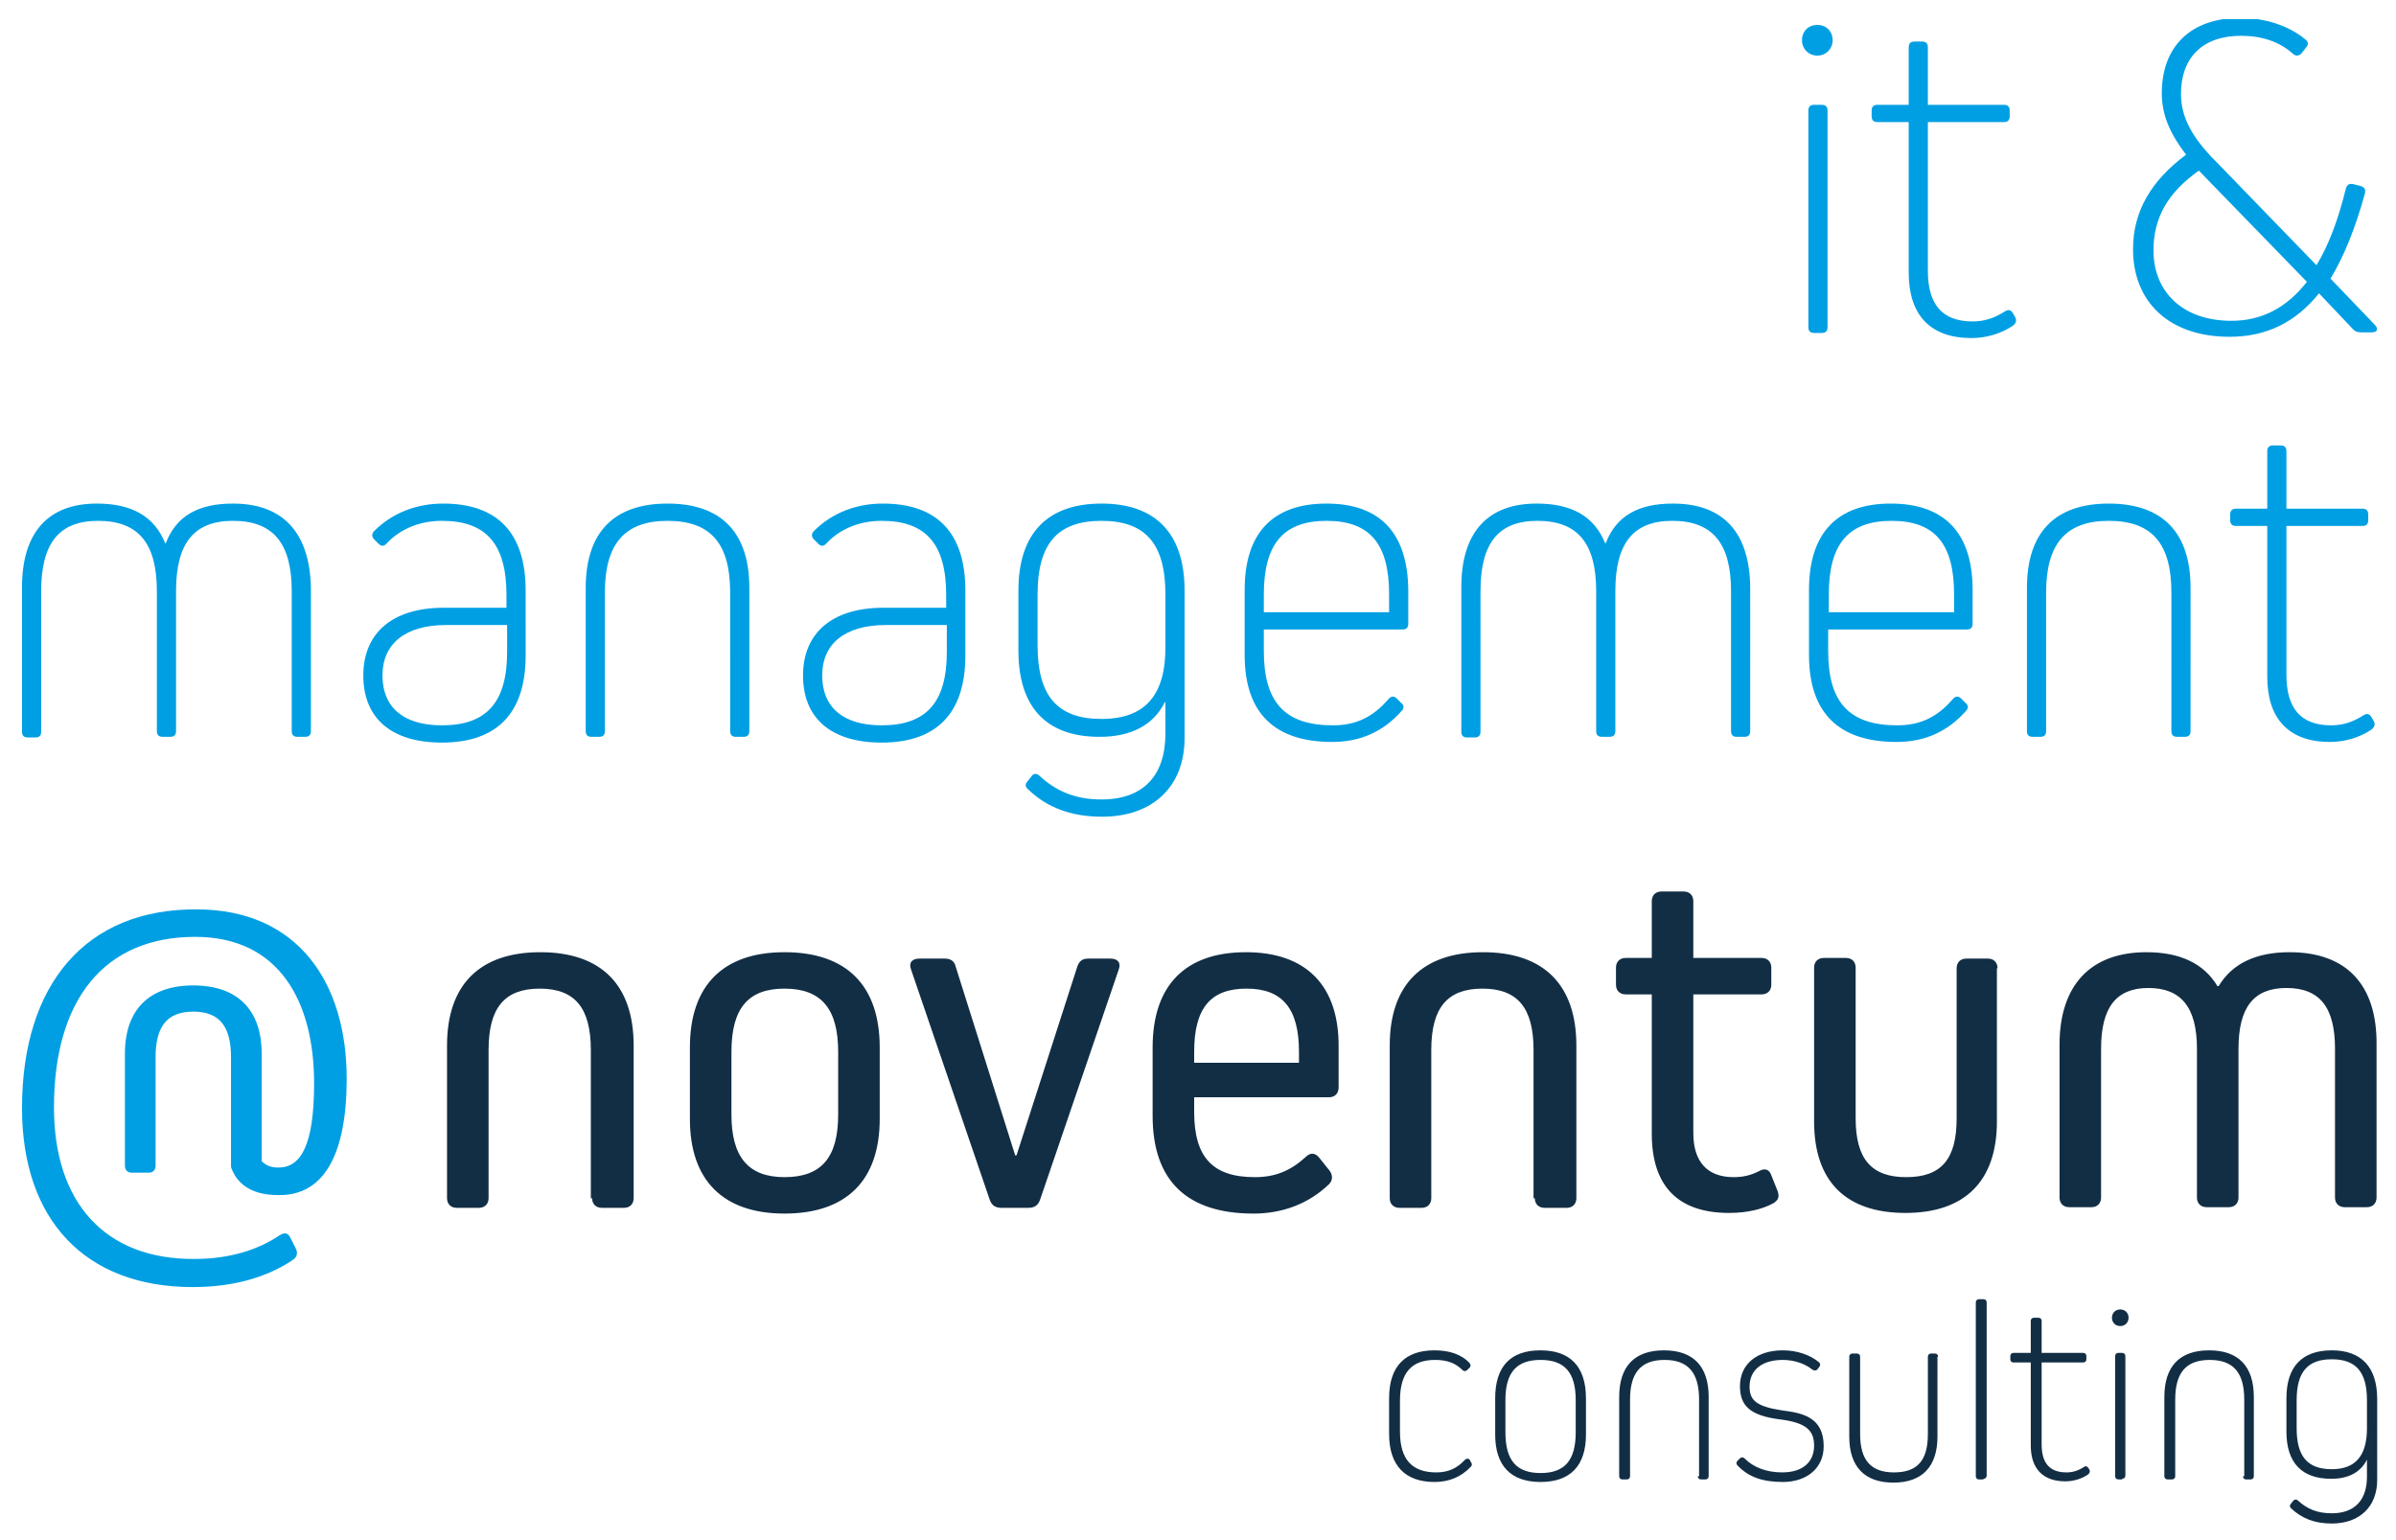 <?xml version="1.0" encoding="utf-8"?>
<svg xmlns="http://www.w3.org/2000/svg" xmlns:xlink="http://www.w3.org/1999/xlink" version="1.1" id="Ebene_1" x="0px" y="0px" width="252" height="162" viewBox="0 0 374 241" enable-background="new 0 0 374 241" xml:space="preserve">
<g>
	<defs>
		<rect id="SVGID_1_" x="3" y="3" width="368.5" height="235.3"/>
	</defs>
	<clipPath id="SVGID_00000052793593958300273420000015317027846004275902_">
		<use xlink:href="#SVGID_1_" overflow="visible"/>
	</clipPath>
	<path clip-path="url(#SVGID_00000052793593958300273420000015317027846004275902_)" fill="#009FE3" d="M370.6,112.2   c-0.3-0.5-0.7-0.6-1.2-0.3c-1.7,1.1-3.3,1.6-5.1,1.6c-4.7,0-7-2.6-7-7.9V82.3h11.9c0.6,0,0.9-0.3,0.9-0.9v-0.9   c0-0.6-0.3-0.9-0.9-0.9h-11.9v-9c0-0.6-0.3-0.9-0.9-0.9h-1.2c-0.6,0-0.9,0.3-0.9,0.9v9h-4.9c-0.6,0-0.9,0.3-0.9,0.9v0.9   c0,0.6,0.3,0.9,0.9,0.9h4.9v23.6c0,6.6,3.4,10.2,9.8,10.2c2.4,0,4.7-0.7,6.6-2c0.4-0.4,0.5-0.7,0.3-1.2L370.6,112.2z M339.3,114.4   c0,0.6,0.3,0.9,0.9,0.9h1.2c0.6,0,0.9-0.3,0.9-0.9V92c0-8.7-4.4-13.2-12.8-13.2c-8.4,0-12.8,4.5-12.8,13.2v22.4   c0,0.6,0.3,0.9,0.9,0.9h1.2c0.6,0,0.9-0.3,0.9-0.9V92.7c0-7.6,3.1-11.2,9.8-11.2c6.8,0,9.8,3.6,9.8,11.2V114.4z M305.3,95.8h-19.6   v-2.8c0-7.9,3.1-11.5,9.8-11.5c6.8,0,9.8,3.6,9.8,11.5V95.8z M295.4,78.8c-8.4,0-12.8,4.6-12.8,13.5v10.2c0,9.1,4.7,13.6,13.7,13.6   c4.4,0,8-1.6,10.9-4.9c0.4-0.4,0.3-0.9-0.1-1.2l-0.7-0.7c-0.4-0.4-0.9-0.4-1.3,0.1c-2.5,2.9-5.2,4.1-8.7,4.1   c-7.5,0-10.8-3.6-10.8-11.6v-3.4h21.7c0.6,0,0.9-0.3,0.9-0.9v-5.3C308.2,83.4,303.8,78.8,295.4,78.8 M261.3,78.8   c-5.5,0-8.9,2-10.5,6.2h-0.1c-1.7-4.2-5.2-6.2-10.7-6.2c-7.7,0-11.8,4.5-11.8,13.1v22.6c0,0.6,0.3,0.9,0.9,0.9h1.2   c0.6,0,0.9-0.3,0.9-0.9V92.5c0-7.5,2.8-11,8.9-11c6.3,0,9.2,3.5,9.2,11v21.9c0,0.6,0.3,0.9,0.9,0.9h1.2c0.6,0,0.9-0.3,0.9-0.9V92.5   c0-7.5,2.8-11,8.9-11c6.3,0,9.2,3.5,9.2,11v21.9c0,0.6,0.3,0.9,0.9,0.9h1.2c0.6,0,0.9-0.3,0.9-0.9V91.9   C273.3,83.3,269.2,78.8,261.3,78.8 M216.9,95.8h-19.6v-2.8c0-7.9,3.1-11.5,9.8-11.5c6.8,0,9.8,3.6,9.8,11.5V95.8z M207.1,78.8   c-8.4,0-12.8,4.6-12.8,13.5v10.2c0,9.1,4.7,13.6,13.7,13.6c4.4,0,8-1.6,10.9-4.9c0.4-0.4,0.3-0.9-0.1-1.2l-0.7-0.7   c-0.4-0.4-0.9-0.4-1.3,0.1c-2.5,2.9-5.2,4.1-8.7,4.1c-7.5,0-10.8-3.6-10.8-11.6v-3.4h21.7c0.6,0,0.9-0.3,0.9-0.9v-5.3   C219.8,83.4,215.5,78.8,207.1,78.8 M171.9,112.5c-6.9,0-10-3.6-10-11.5v-8c0-7.9,3.1-11.5,10-11.5c6.9,0,10,3.6,10,11.5v8   C182,108.8,178.7,112.5,171.9,112.5 M171.9,78.8c-8.5,0-13,4.7-13,13.6v9.4c0,8.9,4.4,13.5,12.7,13.5c4.9,0,8.4-1.8,10.2-5.4h0.1   v4.9c0,6.6-3.5,10.3-10,10.3c-4.1,0-7.1-1.3-9.7-3.7c-0.4-0.4-0.9-0.4-1.2,0l-0.7,0.9c-0.4,0.4-0.3,0.9,0.1,1.2   c3,2.9,6.8,4.3,11.6,4.3c7.9,0,12.9-4.7,12.9-12.3V92.4C184.9,83.5,180.4,78.8,171.9,78.8 M137.5,113.5c-6,0-9.3-2.8-9.3-7.8   s3.6-7.9,10-7.9h9.5v4.2C147.7,109.9,144.5,113.5,137.5,113.5 M137.7,78.8c-4.1,0-7.9,1.4-10.8,4.3c-0.4,0.4-0.4,0.9,0,1.3l0.7,0.7   c0.4,0.4,0.8,0.4,1.2,0c2.1-2.3,5.2-3.6,8.7-3.6c6.9,0,10.1,3.6,10.1,11.6v2h-9.8c-8.1,0-12.6,4-12.6,10.6   c0,6.7,4.4,10.5,12.3,10.5c8.7,0,13.1-4.7,13.1-13.6V92.4C150.6,83.4,146.2,78.8,137.7,78.8 M113.8,114.4c0,0.6,0.3,0.9,0.9,0.9   h1.2c0.6,0,0.9-0.3,0.9-0.9V92c0-8.7-4.4-13.2-12.8-13.2c-8.4,0-12.8,4.5-12.8,13.2v22.4c0,0.6,0.3,0.9,0.9,0.9h1.2   c0.6,0,0.9-0.3,0.9-0.9V92.7c0-7.6,3.1-11.2,9.8-11.2c6.8,0,9.8,3.6,9.8,11.2V114.4z M68.7,113.5c-6,0-9.3-2.8-9.3-7.8   s3.6-7.9,10-7.9h9.5v4.2C78.9,109.9,75.7,113.5,68.7,113.5 M68.9,78.8c-4.1,0-7.9,1.4-10.8,4.3c-0.4,0.4-0.4,0.9,0,1.3l0.7,0.7   c0.4,0.4,0.8,0.4,1.2,0c2.1-2.3,5.2-3.6,8.7-3.6c6.9,0,10.1,3.6,10.1,11.6v2H69c-8.1,0-12.6,4-12.6,10.6c0,6.7,4.4,10.5,12.3,10.5   c8.7,0,13.1-4.7,13.1-13.6V92.4C81.8,83.4,77.4,78.8,68.9,78.8 M36,78.8c-5.5,0-8.9,2-10.5,6.2h-0.1c-1.7-4.2-5.2-6.2-10.7-6.2   C7.1,78.8,3,83.3,3,91.9v22.6c0,0.6,0.3,0.9,0.9,0.9h1.2c0.6,0,0.9-0.3,0.9-0.9V92.5c0-7.5,2.8-11,8.9-11c6.3,0,9.2,3.5,9.2,11   v21.9c0,0.6,0.3,0.9,0.9,0.9h1.2c0.6,0,0.9-0.3,0.9-0.9V92.5c0-7.5,2.8-11,8.9-11c6.3,0,9.2,3.5,9.2,11v21.9c0,0.6,0.3,0.9,0.9,0.9   h1.2c0.6,0,0.9-0.3,0.9-0.9V91.9C48,83.3,43.8,78.8,36,78.8"/>
	<path clip-path="url(#SVGID_00000052793593958300273420000015317027846004275902_)" fill="#009FE3" d="M360.5,44.1   c-3.2,4.1-7.1,6.1-11.8,6.1c-7.7,0-12.2-4.6-12.2-11c0-5.2,2.3-9.1,7.1-12.5L360.5,44.1z M367.8,51.6c0.3,0.3,0.7,0.4,1.1,0.4h1.8   c0.8,0,1-0.5,0.5-1.1l-7-7.3c2.1-3.5,3.9-7.9,5.4-13.4c0.1-0.6-0.1-0.9-0.7-1.1l-1.2-0.3c-0.6-0.1-0.9,0.1-1.1,0.7   c-1.2,4.9-2.7,8.9-4.6,12l-15.7-16.2c-3.8-3.8-5.5-7-5.5-10.6c0-5.7,3.4-9.1,9.4-9.1c3.2,0,6,0.9,8.1,2.8c0.4,0.4,1,0.4,1.4-0.1   l0.7-0.9c0.4-0.4,0.3-0.9-0.1-1.2c-2.6-2.2-6.4-3.4-10.2-3.4c-7.7,0-12.3,4.4-12.3,11.8c0,3.3,1.2,6.2,3.8,9.6   c-5.5,4.1-8.3,8.9-8.3,14.8c0,8.2,5.6,13.7,15.1,13.7c5.7,0,10.3-2.2,14-6.8L367.8,51.6z M314.5,49c-0.3-0.5-0.7-0.6-1.2-0.3   c-1.7,1.1-3.3,1.6-5.1,1.6c-4.7,0-7-2.6-7-7.9V19.1h11.9c0.6,0,0.9-0.3,0.9-0.9v-0.9c0-0.6-0.3-0.9-0.9-0.9h-11.9v-9   c0-0.6-0.3-0.9-0.9-0.9h-1.2c-0.6,0-0.9,0.3-0.9,0.9v9h-4.9c-0.6,0-0.9,0.3-0.9,0.9v0.9c0,0.6,0.3,0.9,0.9,0.9h4.9v23.6   c0,6.6,3.4,10.2,9.8,10.2c2.4,0,4.7-0.7,6.6-2c0.4-0.4,0.5-0.7,0.3-1.2L314.5,49z M284.6,52.1c0.6,0,0.9-0.3,0.9-0.9V17.3   c0-0.6-0.3-0.9-0.9-0.9h-1.2c-0.6,0-0.9,0.3-0.9,0.9v33.9c0,0.6,0.3,0.9,0.9,0.9H284.6z M283.9,8.7c1.4,0,2.4-1.1,2.4-2.4   c0-1.4-1-2.4-2.4-2.4s-2.4,1-2.4,2.4C281.5,7.6,282.5,8.7,283.9,8.7"/>
	<path clip-path="url(#SVGID_00000052793593958300273420000015317027846004275902_)" fill="#122E45" d="M357.8,149   c-5.3,0-9,1.8-11.1,5.3h-0.2c-2.1-3.5-5.8-5.3-11.1-5.3c-8.7,0-13.6,5.1-13.6,14.5v23.9c0,0.9,0.6,1.5,1.5,1.5h3.5   c0.9,0,1.5-0.6,1.5-1.5v-23.3c0-6.5,2.4-9.5,7.4-9.5c5.1,0,7.6,3,7.6,9.5v23.3c0,0.9,0.6,1.5,1.5,1.5h3.5c0.9,0,1.5-0.6,1.5-1.5   v-23.3c0-6.5,2.4-9.5,7.5-9.5c5.2,0,7.6,3,7.6,9.5v23.3c0,0.9,0.6,1.5,1.5,1.5h3.5c0.9,0,1.5-0.6,1.5-1.5v-23.9   C371.5,154.1,366.7,149,357.8,149 M312.1,151.5c0-0.9-0.6-1.5-1.5-1.5h-3.4c-0.9,0-1.5,0.6-1.5,1.5V175c0,6.4-2.4,9.2-7.9,9.2   c-5.4,0-7.9-2.8-7.9-9.2v-23.6c0-0.9-0.6-1.5-1.5-1.5h-3.5c-0.9,0-1.5,0.6-1.5,1.5v24.1c0,9.4,5,14.3,14.3,14.3   c9.3,0,14.3-5,14.3-14.3V151.5z M276.7,183.9c-0.3-0.9-1-1.2-2-0.6c-1.2,0.6-2.4,0.9-3.9,0.9c-4.1,0-6.3-2.4-6.3-6.9v-21.7h10.7   c0.9,0,1.5-0.6,1.5-1.5v-2.7c0-0.9-0.6-1.5-1.5-1.5h-10.7v-8.9c0-0.9-0.6-1.5-1.5-1.5h-3.5c-0.9,0-1.5,0.6-1.5,1.5v8.9h-4.1   c-0.9,0-1.5,0.6-1.5,1.5v2.7c0,0.9,0.6,1.5,1.5,1.5h4.1v21.8c0,8.2,4.1,12.4,12.1,12.4c2.9,0,5.2-0.6,6.9-1.5c0.8-0.5,1-1,0.7-1.9   L276.7,183.9z M239.7,187.5c0,0.9,0.6,1.5,1.5,1.5h3.5c0.9,0,1.5-0.6,1.5-1.5v-23.9c0-9.5-5.1-14.6-14.6-14.6   c-9.5,0-14.6,5.1-14.6,14.6v23.9c0,0.9,0.6,1.5,1.5,1.5h3.5c0.9,0,1.5-0.6,1.5-1.5v-23.2c0-6.6,2.5-9.6,8-9.6c5.5,0,8,3,8,9.6   V187.5z M202.8,166.3h-16.4v-1.7c0-6.9,2.6-9.9,8.2-9.9c5.6,0,8.2,3.1,8.2,9.9V166.3z M194.5,149c-9.5,0-14.6,5.2-14.6,14.9v10.7   c0,10.2,5.4,15.3,15.8,15.3c4.6,0,8.7-1.6,11.8-4.6c0.6-0.6,0.6-1.4,0.1-2.1l-1.6-2c-0.6-0.8-1.4-0.9-2.1-0.2   c-2.4,2.2-4.8,3.2-8,3.2c-6.6,0-9.5-3.1-9.5-10.2v-2.3h21.1c0.9,0,1.5-0.6,1.5-1.5v-6.3C209.1,154.2,203.9,149,194.5,149    M169.8,150c-0.9,0-1.4,0.4-1.7,1.3l-9.5,29.5h-0.2l-9.3-29.5c-0.2-0.9-0.8-1.3-1.7-1.3h-4c-1.1,0-1.7,0.6-1.3,1.7l12.3,36   c0.3,0.9,0.9,1.3,1.8,1.3h4.3c0.9,0,1.5-0.4,1.8-1.3l12.3-36c0.4-1.1-0.2-1.7-1.3-1.7H169.8z M130.7,174.4c0,6.7-2.6,9.8-8.4,9.8   c-5.7,0-8.3-3.2-8.3-9.8v-9.8c0-6.8,2.6-9.9,8.3-9.9c5.8,0,8.4,3.2,8.4,9.9V174.4z M122.3,149c-9.6,0-14.8,5.2-14.8,14.9v11.2   c0,9.6,5.2,14.8,14.8,14.8c9.7,0,14.9-5.2,14.9-14.8v-11.2C137.2,154.2,132,149,122.3,149 M92.2,187.5c0,0.9,0.6,1.5,1.5,1.5h3.5   c0.9,0,1.5-0.6,1.5-1.5v-23.9c0-9.5-5.1-14.6-14.6-14.6c-9.5,0-14.6,5.1-14.6,14.6v23.9c0,0.9,0.6,1.5,1.5,1.5h3.5   c0.9,0,1.5-0.6,1.5-1.5v-23.2c0-6.6,2.5-9.6,8-9.6c5.5,0,8,3,8,9.6V187.5z"/>
	<path clip-path="url(#SVGID_00000052793593958300273420000015317027846004275902_)" fill="#009FE3" d="M53.8,168.8   c0-15-7.6-26.5-23.5-26.5C13,142.2,3,154,3,173.4c0,17.5,9.9,28,26.7,28c6.1,0,11.4-1.4,15.6-4.2c0.6-0.4,0.9-0.9,0.6-1.7l-0.9-1.8   c-0.4-0.8-0.9-0.9-1.7-0.4c-3.4,2.3-7.9,3.7-13.3,3.7C16,197.1,8,188.2,8,173.3c0-16.8,7.8-26.7,22.1-26.7   c13.2,0,18.6,10.2,18.6,22.9c0,9.8-2.1,13.2-5.6,13.2c-1.1,0-1.9-0.3-2.6-1v-16.8c0-6.9-3.8-10.7-10.7-10.7   c-6.9,0-10.7,3.8-10.7,10.7v17.5c0,0.7,0.4,1.1,1.1,1.1h2.6c0.7,0,1.1-0.4,1.1-1.1v-17c0-4.9,1.9-7.1,5.9-7.1s5.9,2.2,5.9,7.1v17   c0,0.2,0,0.3,0.1,0.5v0c1.1,2.8,3.7,4.1,7.2,4.1C50.2,187.2,53.8,180.7,53.8,168.8"/>
	<path clip-path="url(#SVGID_00000052793593958300273420000015317027846004275902_)" fill="#122E45" d="M364.4,229.9   c-3.8,0-5.5-2-5.5-6.4v-4.4c0-4.4,1.7-6.4,5.5-6.4c3.8,0,5.5,2,5.5,6.4v4.4C369.9,227.8,368.1,229.9,364.4,229.9 M364.4,211.3   c-4.7,0-7.1,2.6-7.1,7.5v5.2c0,4.9,2.4,7.4,7,7.4c2.7,0,4.6-1,5.6-3h0v2.7c0,3.6-1.9,5.7-5.5,5.7c-2.3,0-3.9-0.7-5.3-2   c-0.2-0.2-0.5-0.2-0.7,0l-0.4,0.5c-0.2,0.2-0.2,0.5,0,0.7c1.7,1.6,3.7,2.4,6.4,2.4c4.3,0,7.1-2.6,7.1-6.8v-12.7   C371.5,213.9,369,211.3,364.4,211.3 M350.5,231c0,0.3,0.2,0.5,0.5,0.5h0.7c0.3,0,0.5-0.2,0.5-0.5v-12.4c0-4.8-2.4-7.3-7-7.3   c-4.6,0-7,2.5-7,7.3V231c0,0.3,0.2,0.5,0.5,0.5h0.7c0.3,0,0.5-0.2,0.5-0.5v-12c0-4.2,1.7-6.2,5.4-6.2c3.7,0,5.4,2,5.4,6.2V231z    M331.6,231.4c0.3,0,0.5-0.2,0.5-0.5v-18.7c0-0.3-0.2-0.5-0.5-0.5H331c-0.3,0-0.5,0.2-0.5,0.5V231c0,0.3,0.2,0.5,0.5,0.5H331.6z    M331.3,207.5c0.8,0,1.3-0.6,1.3-1.3c0-0.8-0.6-1.3-1.3-1.3c-0.8,0-1.3,0.6-1.3,1.3C330,206.9,330.5,207.5,331.3,207.5    M326.3,229.7c-0.2-0.3-0.4-0.3-0.6-0.2c-0.9,0.6-1.8,0.9-2.8,0.9c-2.6,0-3.9-1.4-3.9-4.4v-12.8h6.5c0.3,0,0.5-0.2,0.5-0.5v-0.5   c0-0.3-0.2-0.5-0.5-0.5h-6.5v-5c0-0.3-0.2-0.5-0.5-0.5h-0.7c-0.3,0-0.5,0.2-0.5,0.5v5h-2.7c-0.3,0-0.5,0.2-0.5,0.5v0.5   c0,0.3,0.2,0.5,0.5,0.5h2.7v13c0,3.6,1.9,5.6,5.4,5.6c1.3,0,2.6-0.4,3.6-1.1c0.2-0.2,0.3-0.4,0.2-0.7L326.3,229.7z M309.9,231.4   c0.3,0,0.5-0.2,0.5-0.5v-27.1c0-0.3-0.2-0.5-0.5-0.5h-0.7c-0.3,0-0.5,0.2-0.5,0.5V231c0,0.3,0.2,0.5,0.5,0.5H309.9z M302.8,212.3   c0-0.3-0.2-0.5-0.5-0.5h-0.6c-0.3,0-0.5,0.2-0.5,0.5v12.1c0,4.2-1.7,6-5.3,6c-3.6,0-5.3-1.9-5.3-6v-12.1c0-0.3-0.2-0.5-0.5-0.5   h-0.7c-0.3,0-0.5,0.2-0.5,0.5v12.5c0,4.7,2.4,7.2,6.9,7.2s6.9-2.5,6.9-7.2V212.3z M284.9,226.3c0-4.6-3.4-5.2-6.5-5.6   c-3.9-0.6-5.1-1.5-5.1-3.7c0-2.6,1.9-4.2,5.2-4.2c1.8,0,3.5,0.6,4.6,1.5c0.3,0.2,0.6,0.2,0.8,0l0.3-0.4c0.2-0.2,0.2-0.5,0-0.7   c-1.4-1.2-3.5-1.9-5.7-1.9c-4.1,0-6.7,2.2-6.7,5.6c0,3.1,1.6,4.6,6.2,5.2c4.1,0.5,5.4,1.7,5.4,4.1c0,2.6-1.8,4.2-5,4.2   c-2.5,0-4.5-0.8-5.9-2.2c-0.2-0.2-0.5-0.2-0.7,0l-0.4,0.4c-0.2,0.2-0.2,0.5,0,0.7c1.7,1.8,3.9,2.6,7.1,2.6   C282.3,231.9,284.9,229.7,284.9,226.3 M265.2,231c0,0.3,0.2,0.5,0.5,0.5h0.7c0.3,0,0.5-0.2,0.5-0.5v-12.4c0-4.8-2.4-7.3-7-7.3   s-7,2.5-7,7.3V231c0,0.3,0.2,0.5,0.5,0.5h0.7c0.3,0,0.5-0.2,0.5-0.5v-12c0-4.2,1.7-6.2,5.4-6.2c3.7,0,5.4,2,5.4,6.2V231z    M246.1,224.1c0,4.4-1.7,6.4-5.5,6.4c-3.8,0-5.5-2-5.5-6.4v-5c0-4.3,1.7-6.3,5.5-6.3c3.8,0,5.5,2,5.5,6.3V224.1z M240.6,211.3   c-4.7,0-7.1,2.5-7.1,7.5v5.7c0,4.9,2.5,7.4,7.1,7.4c4.7,0,7.1-2.6,7.1-7.4v-5.7C247.7,213.8,245.2,211.3,240.6,211.3 M229.5,228.4   c-0.2-0.2-0.4-0.2-0.7,0c-1.3,1.4-2.7,2-4.5,2c-3.8,0-5.7-2-5.7-6.4v-4.8c0-4.4,1.8-6.4,5.5-6.4c1.9,0,3.2,0.5,4.3,1.6   c0.2,0.2,0.5,0.2,0.7,0l0.4-0.4c0.2-0.2,0.2-0.4,0-0.7c-1.3-1.4-3.2-2-5.5-2c-4.6,0-7.1,2.5-7.1,7.5v5.6c0,4.9,2.5,7.5,7.1,7.5   c2.3,0,4.2-0.8,5.7-2.4c0.2-0.2,0.2-0.5,0-0.7L229.5,228.4z"/>
</g>
</svg>
